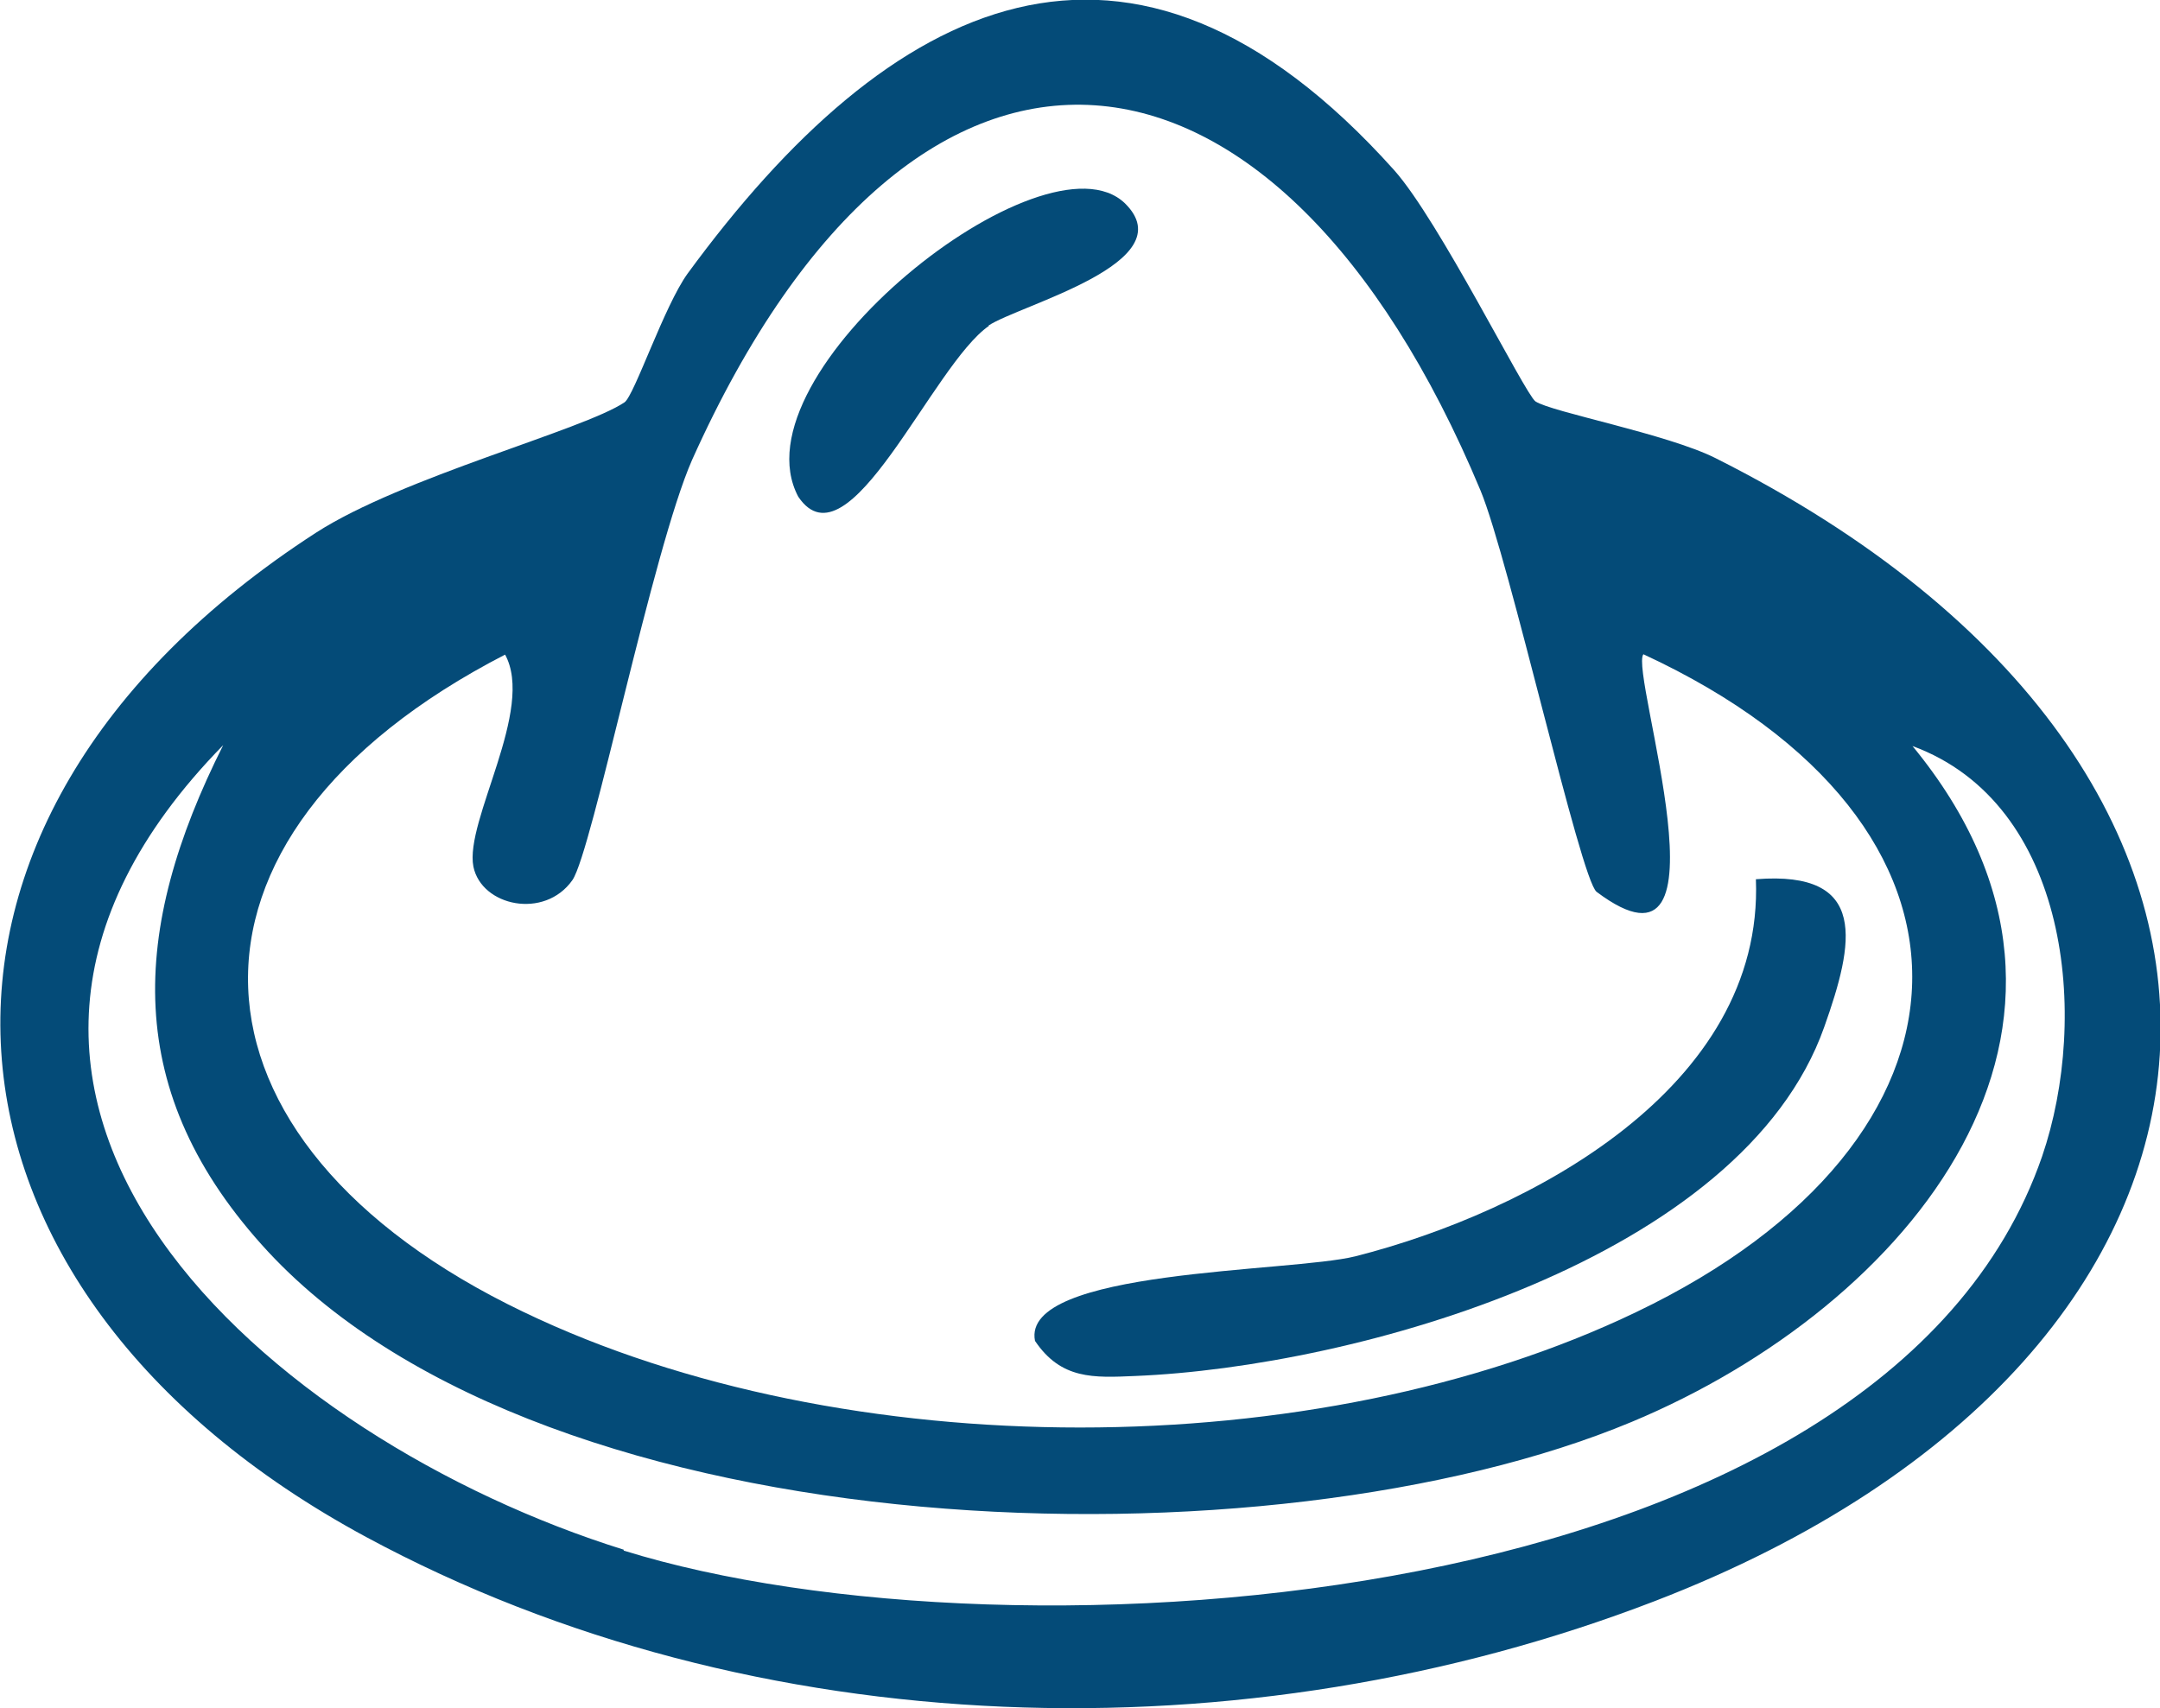 <svg xmlns="http://www.w3.org/2000/svg" id="Layer_2" data-name="Layer 2" viewBox="0 0 24 18.98"><defs><style>      .cls-1 {        fill: #044b78;      }    </style></defs><g id="Layer_1-2" data-name="Layer 1"><g><path class="cls-1" d="M19.06,5.09c-.54-.27-1.82-.51-2-.63-.12-.09-1.07-2.01-1.57-2.57C12.55-1.39,9.88-.02,7.64,3.04c-.26.36-.59,1.35-.7,1.43-.46.31-2.47.83-3.43,1.45-4.99,3.23-4.52,8.42.56,11.16,4.32,2.33,9.78,2.46,14.32.71,7.11-2.74,7.62-9.21.67-12.7ZM5.61,7.27c.34.61-.45,1.85-.35,2.36.09.44.79.59,1.1.15.22-.32.89-3.67,1.33-4.67C10.19-.46,14.2.06,16.45,5.45c.32.77,1.11,4.32,1.29,4.46,1.57,1.18.36-2.44.52-2.64,4.08,1.89,3.91,5.4-.08,7.31-3.56,1.71-8.8,1.71-12.36,0-3.95-1.89-4.15-5.28-.2-7.31ZM6.93,17.22c-3.91-1.22-8.32-4.99-4.45-8.94-1.03,2.05-1.14,3.86.5,5.63,3.13,3.36,11.15,3.56,15.15,1.89,3.07-1.28,5.68-4.4,3.12-7.51,1.74.64,1.97,3.01,1.44,4.56-1.76,5.1-11.45,5.72-15.76,4.38Z"></path><path class="cls-1" d="M11.5,14.9c.29.43.65.41,1.11.39,2.46-.1,6.75-1.3,7.66-3.88.33-.93.5-1.74-.76-1.64.09,2.32-2.52,3.7-4.45,4.19-.72.18-3.72.14-3.56.94Z"></path><path class="cls-1" d="M10.98,3.62c.34-.23,2.19-.7,1.52-1.36-.89-.86-4.36,1.89-3.63,3.26.56.83,1.49-1.47,2.12-1.9Z"></path></g></g></svg>